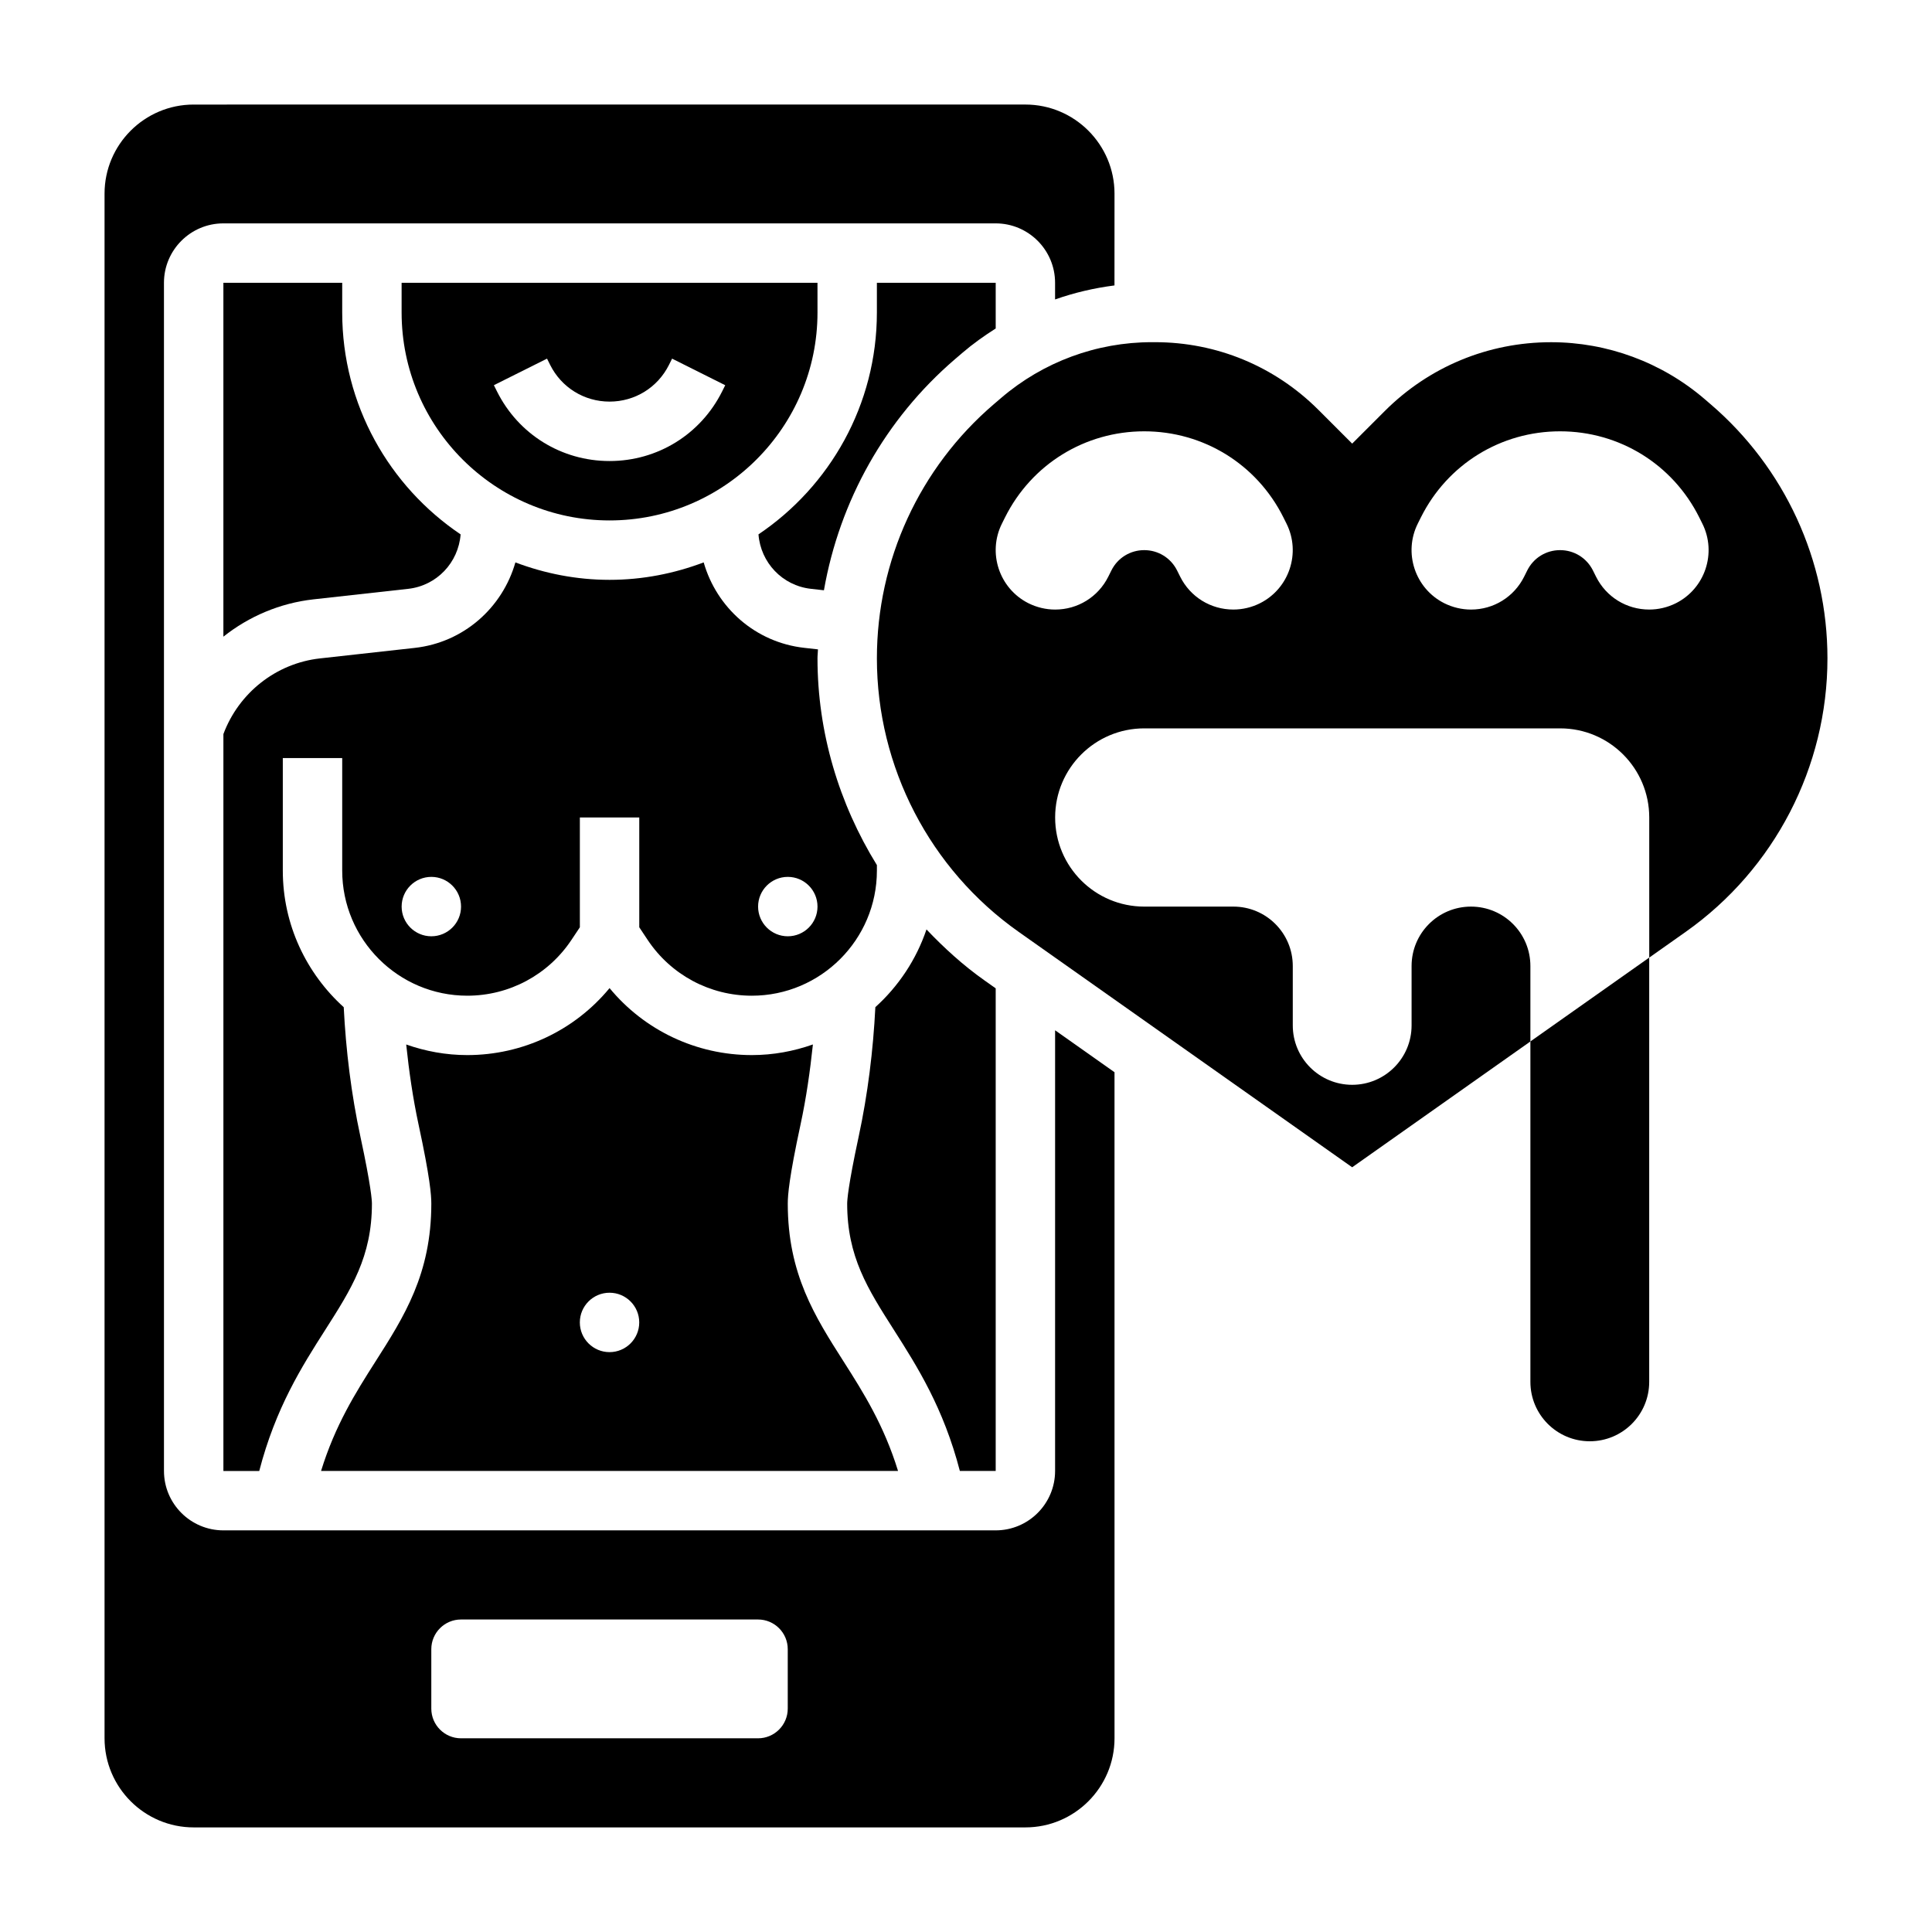 <?xml version="1.0" encoding="UTF-8"?>
<!-- Uploaded to: SVG Repo, www.svgrepo.com, Generator: SVG Repo Mixer Tools -->
<svg fill="#000000" width="800px" height="800px" version="1.1" viewBox="144 144 512 512" xmlns="http://www.w3.org/2000/svg">
 <g>
  <path d="m549.57 510.21c0 8.699 7.047 15.742 15.742 15.742 8.699 0 15.742-7.047 15.742-15.742l0.004-112.44-31.488 22.223z"/>
  <path d="m360.77 316.09-3.606-0.402c-12.98-1.441-23.246-10.645-26.68-22.648-7.769 2.938-16.152 4.625-24.945 4.625-8.793 0-17.176-1.684-24.953-4.621-3.434 12.004-13.699 21.215-26.68 22.656l-25.098 2.785c-11.633 1.289-21.543 9.141-25.605 20.059v195.28h9.5c4.328-16.688 11.273-27.656 17.508-37.422 6.902-10.828 12.352-19.375 12.352-33.426 0-0.836-0.219-4.59-3.023-17.625-2.465-11.438-3.871-22.996-4.449-34.434-9.887-8.953-16.145-21.84-16.145-36.195v-29.828h15.742v29.828c0.004 18.277 14.871 33.148 33.152 33.148 11.117 0 21.418-5.519 27.582-14.762l2.246-3.367v-29.105h15.742v29.102l2.242 3.371c6.164 9.242 16.469 14.762 27.586 14.762 18.277 0 33.148-14.871 33.148-33.148v-1.465c-10.051-16.281-15.742-35.164-15.742-54.789-0.004-0.797 0.109-1.582 0.125-2.379zm-102.46 76.035c-4.344 0-7.871-3.527-7.871-7.871s3.527-7.871 7.871-7.871 7.871 3.527 7.871 7.871c0.004 4.348-3.523 7.871-7.871 7.871zm94.465 0c-4.344 0-7.871-3.527-7.871-7.871s3.527-7.871 7.871-7.871 7.871 3.527 7.871 7.871c0 4.348-3.523 7.871-7.871 7.871z"/>
  <path d="m423.61 533.82c0 8.684-7.062 15.742-15.742 15.742h-204.67c-8.684 0-15.742-7.062-15.742-15.742l-0.004-314.88c0-8.684 7.062-15.742 15.742-15.742h204.67c8.684 0 15.742 7.062 15.742 15.742v4.418c5.086-1.793 10.359-3.023 15.742-3.715l0.008-24.32c0-13.02-10.598-23.617-23.617-23.617l-220.42 0.004c-13.02 0-23.613 10.594-23.613 23.613v409.34c0 13.02 10.598 23.617 23.617 23.617h220.42c13.02 0 23.617-10.598 23.617-23.617l-0.004-176.51-15.742-11.117zm-70.848 62.977c0 4.344-3.527 7.871-7.871 7.871h-78.719c-4.344 0-7.871-3.527-7.871-7.871v-15.742c0-4.344 3.527-7.871 7.871-7.871h78.719c4.344 0 7.871 3.527 7.871 7.871z"/>
  <path d="m203.2 218.94v93.781c6.762-5.367 14.988-8.895 23.875-9.887l25.098-2.785c7.574-0.844 13.312-6.949 13.895-14.43-18.91-12.746-31.379-34.348-31.379-58.809v-7.871z"/>
  <path d="m597.3 251.1-1.621-1.395c-11.305-9.68-25.727-15.016-40.613-15.016-16.656 0-32.332 6.488-44.113 18.262l-8.613 8.613-8.926-8.926c-11.578-11.578-26.969-17.957-43.344-17.957h-0.82-0.016c-14.625 0-28.797 5.242-39.902 14.762l-1.969 1.684c-19.688 16.859-30.977 41.414-30.977 67.344 0 28.781 14.035 55.875 37.551 72.469l88.402 62.402 47.23-33.34v-20c0-8.699-7.047-15.742-15.742-15.742-8.699 0-15.742 7.047-15.742 15.742v15.742c0 8.699-7.047 15.742-15.742 15.742-8.699 0-15.742-7.047-15.742-15.742v-15.742c0-8.699-7.047-15.742-15.742-15.742h-23.617c-13.043 0-23.617-10.57-23.617-23.617 0-13.043 10.57-23.617 23.617-23.617h110.21c13.043 0 23.617 10.57 23.617 23.617v37.133l9.676-6.832c23.512-16.598 37.551-43.691 37.551-72.473 0-25.93-11.297-50.492-30.992-67.371zm-119.41 52.777c-2.18 1.086-4.606 1.66-7.035 1.66-6.008 0-11.406-3.336-14.09-8.699l-0.828-1.66c-1.66-3.324-5-5.387-8.707-5.387s-7.047 2.062-8.699 5.383l-0.828 1.66c-2.684 5.367-8.086 8.707-14.082 8.707-2.434 0-4.871-0.582-7.055-1.668-7.754-3.883-10.918-13.359-7.039-21.121l0.828-1.66c7.031-14.059 21.164-22.789 36.875-22.789 15.711 0 29.844 8.73 36.871 22.789l0.828 1.66c3.883 7.766 0.723 17.242-7.039 21.125zm110.21 0c-2.18 1.086-4.606 1.66-7.039 1.66-6.008 0-11.406-3.336-14.09-8.699l-0.828-1.66c-1.66-3.324-4.996-5.387-8.707-5.387-3.707 0-7.047 2.062-8.699 5.383l-0.828 1.66c-2.684 5.367-8.086 8.707-14.082 8.707-2.434 0-4.871-0.582-7.055-1.668-7.754-3.883-10.918-13.359-7.039-21.121l0.828-1.66c7.035-14.059 21.164-22.789 36.875-22.789s29.844 8.73 36.871 22.789l0.828 1.66c3.883 7.766 0.727 17.242-7.035 21.125z"/>
  <path d="m229.08 533.82h152.91c-3.738-12.121-9.125-20.688-14.398-28.961-7.621-11.953-14.824-23.246-14.824-41.887 0-2.25 0.348-6.879 3.379-20.941 1.52-7.055 2.527-14.152 3.281-21.238-5.078 1.793-10.508 2.816-16.191 2.816-14.703 0-28.465-6.559-37.699-17.75-9.234 11.195-22.996 17.75-37.699 17.75-5.684 0-11.117-1.023-16.191-2.809 0.746 7.086 1.762 14.176 3.281 21.238 3.031 14.051 3.375 18.68 3.375 20.934 0 18.641-7.203 29.938-14.824 41.887-5.273 8.273-10.656 16.836-14.395 28.961zm76.453-47.234c4.344 0 7.871 3.527 7.871 7.871s-3.527 7.871-7.871 7.871-7.871-3.527-7.871-7.871 3.523-7.871 7.871-7.871z"/>
  <path d="m407.87 533.82v-127.9l-3.016-2.133c-5.629-3.977-10.66-8.574-15.328-13.477-2.699 7.996-7.414 15.051-13.547 20.594-0.582 11.438-1.984 23.004-4.449 34.434-2.801 13.043-3.019 16.797-3.019 17.633 0 14.051 5.449 22.602 12.352 33.426 6.227 9.77 13.18 20.734 17.508 37.422z"/>
  <path d="m397.11 239.16 1.969-1.684c2.769-2.379 5.738-4.481 8.793-6.422v-12.109h-31.488v7.871c0 24.457-12.469 46.059-31.379 58.797 0.582 7.477 6.32 13.586 13.895 14.43l3.449 0.387c4.148-23.664 16.223-45.367 34.762-61.27z"/>
  <path d="m305.54 281.92c30.387 0 55.105-24.719 55.105-55.105l-0.004-7.871h-110.21v7.871c0 30.387 24.719 55.105 55.105 55.105zm-16.57-42.879 0.824 1.66c3 6 9.031 9.73 15.746 9.73s12.746-3.731 15.742-9.73l0.828-1.66 14.082 7.047-0.828 1.66c-5.684 11.367-17.113 18.43-29.824 18.43-12.715 0-24.145-7.062-29.828-18.438l-0.828-1.66z"/>
 </g>
</svg>
